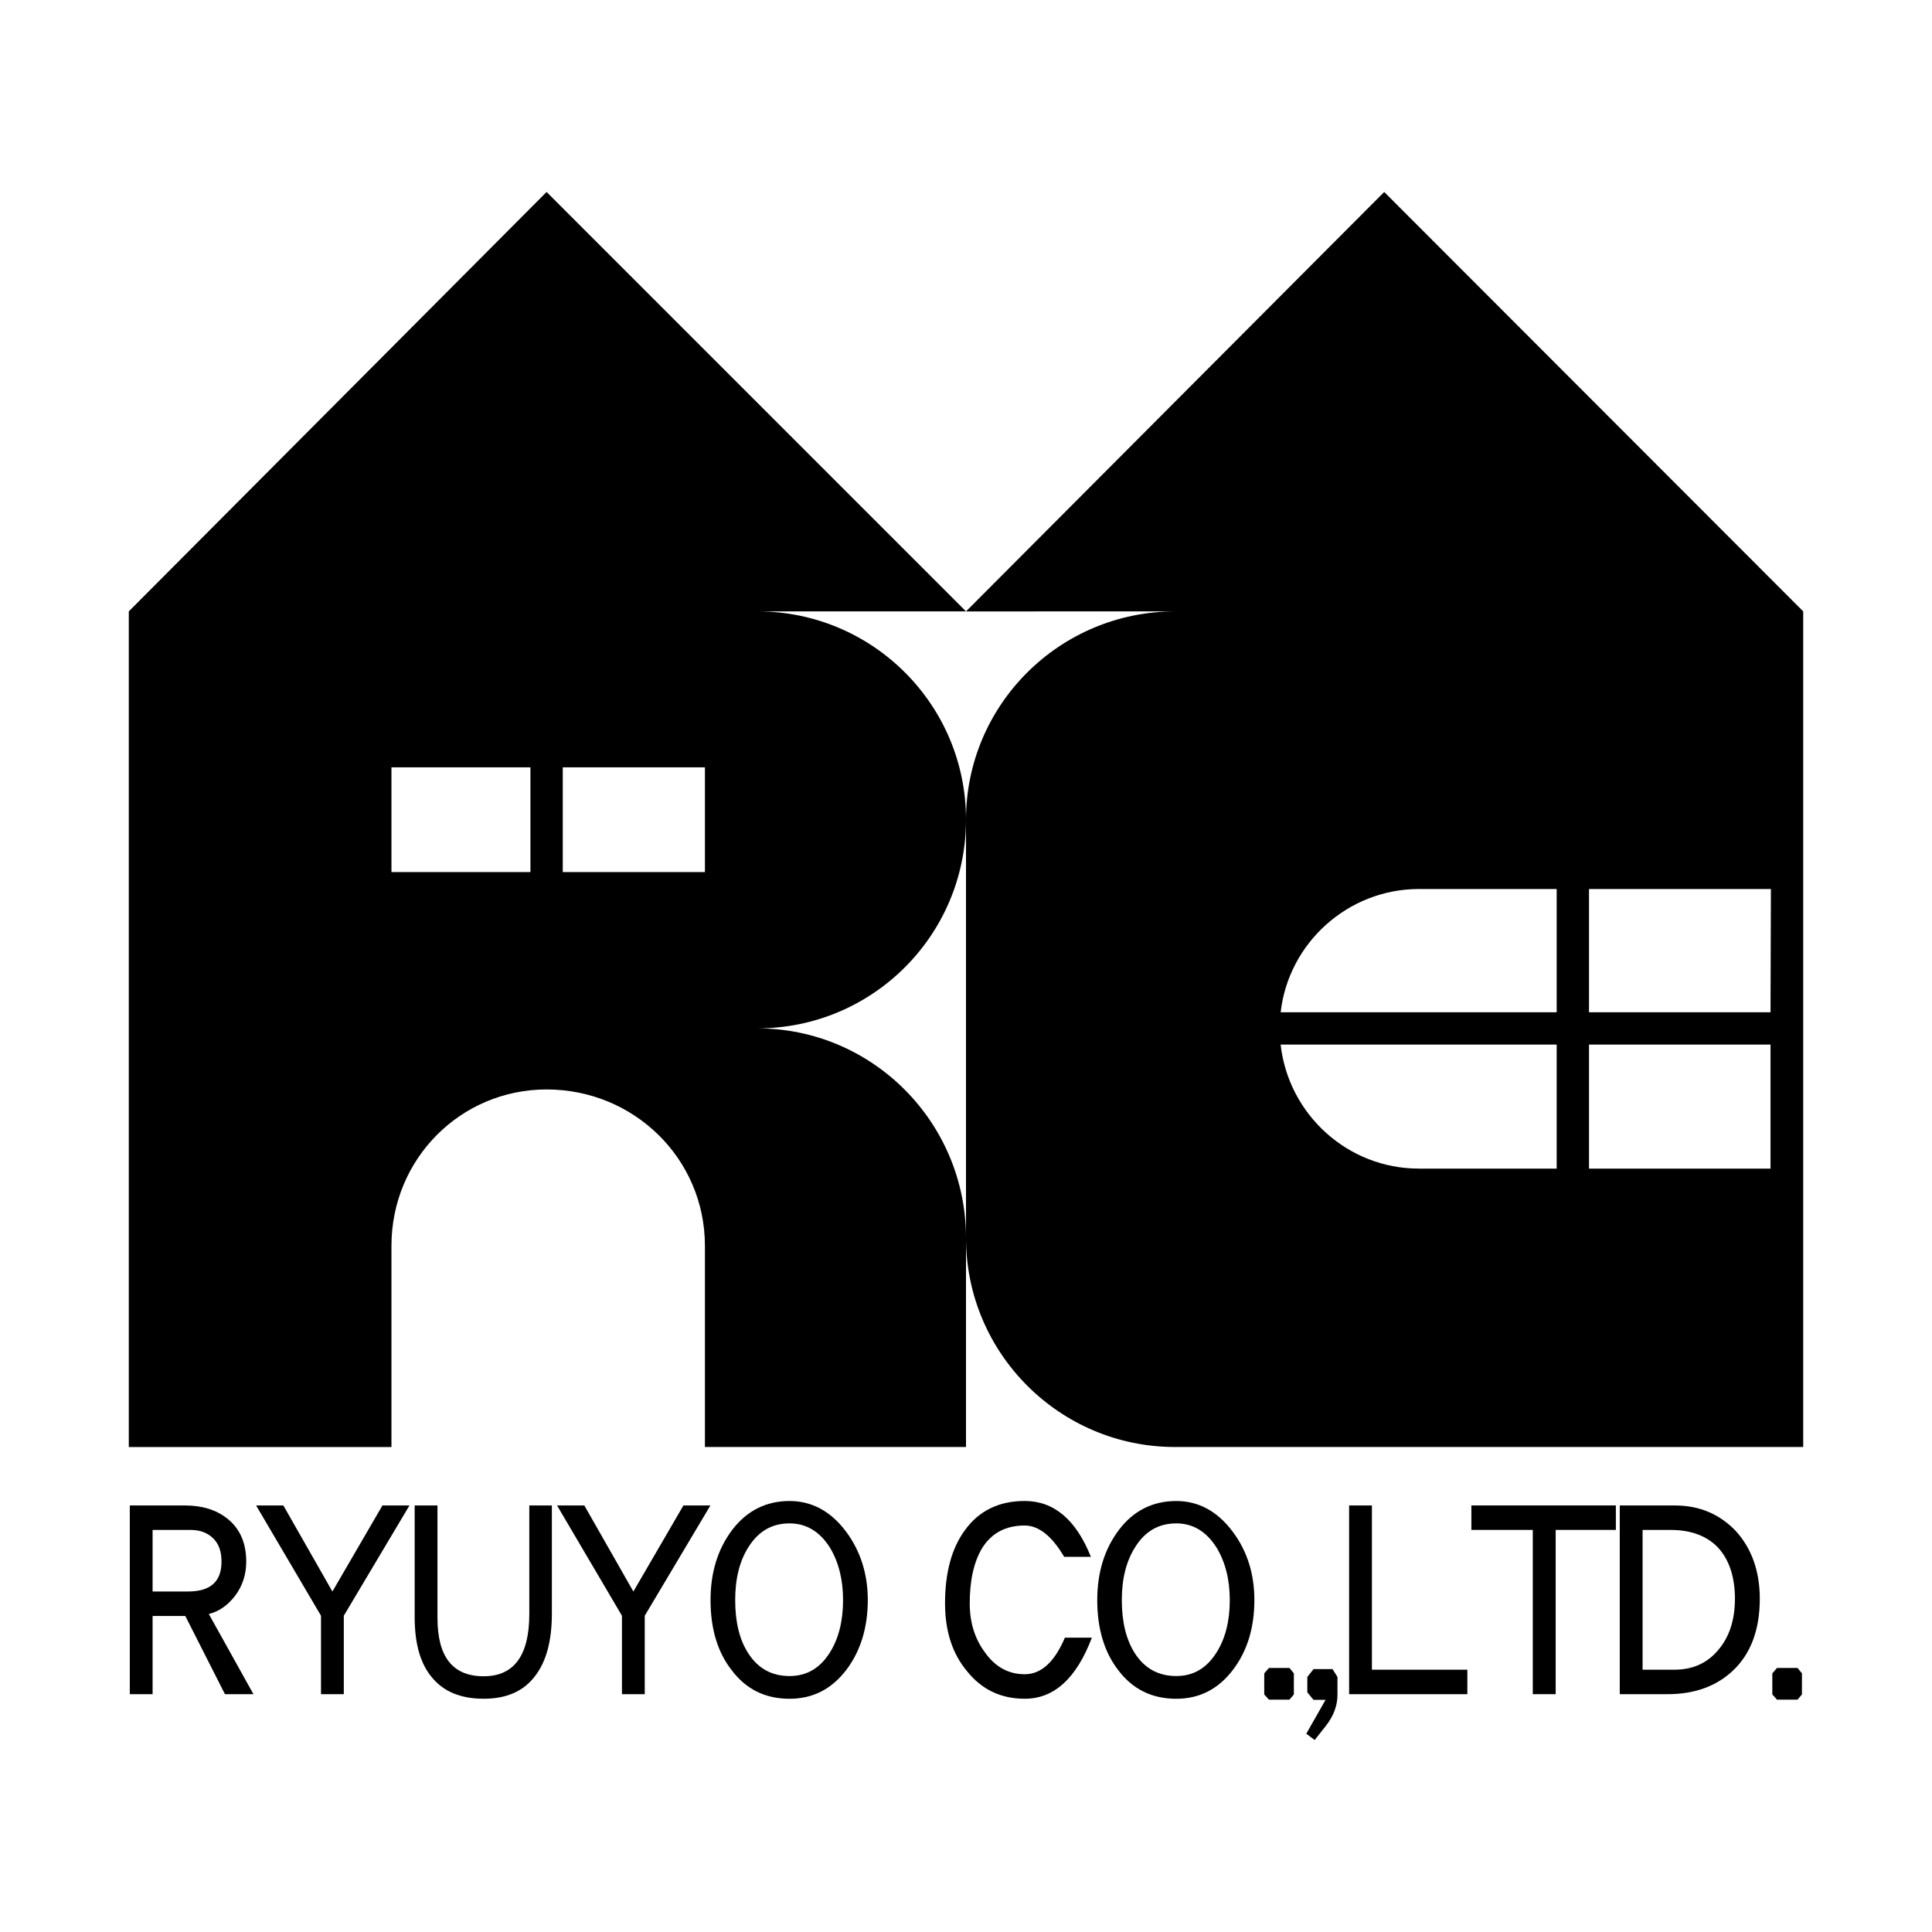 <?xml version="1.0" encoding="utf-8"?>
<svg version="1.1" xmlns="http://www.w3.org/2000/svg" xmlns:xlink="http://www.w3.org/1999/xlink" x="0px" y="0px" width="600px" height="600px" viewBox="0 0 600 600" style="enable-background:new 0 0 600 600;" xml:space="preserve">
<style type="text/css">
.st0{fill:#FFF;}
</style>
<rect class="st0" width="600" height="600"/>
<path d="M69.86,526.14l-12.31-24.28H47.39v24.28h-7.08v-58.6h17.24c5.22,0,9.56,1.35,12.94,3.99c3.94,3.06,5.98,7.55,5.98,13.47 c0,3.92-1.14,7.46-3.39,10.5c-2.28,2.99-5,4.94-8.23,5.74l13.86,24.9H69.86z M66.16,477.7c-1.77-1.73-4.13-2.57-7-2.57H47.39 v19.12h11.02c6.93,0,10.38-3.06,10.38-9.26C68.8,481.8,67.93,479.4,66.16,477.7z"/>
<path d="M106.77,501.78v24.36h-7.08v-24.36l-20.15-34.24h8.46l15.23,26.72l15.54-26.72h8.39L106.77,501.78z"/>
<path d="M166.32,520.31c-3.62,4.93-9.02,7.25-16.1,7.25c-7.04,0-12.35-2.16-15.97-6.5c-3.7-4.29-5.47-10.59-5.47-18.85v-34.68 h7.08v34.87c0,12.21,4.76,18.18,14.36,18.18c9.41,0,14.16-6.45,14.16-19.35v-33.7h7.01v33.58 C171.39,509.46,169.7,515.82,166.32,520.31z"/>
<path d="M200.23,501.78v24.36h-7.08v-24.36L173,467.54h8.47l15.23,26.72l15.54-26.72h8.38L200.23,501.78z"/>
<path d="M262.96,518.43c-4.61,6.1-10.47,9.14-17.75,9.14c-7.48,0-13.5-2.9-18.02-8.93c-4.37-5.59-6.53-12.91-6.53-21.71 c0-8.56,2.24-15.88,6.77-21.86c4.53-5.9,10.47-8.92,17.79-8.92c6.92,0,12.83,3.22,17.51,9.48c4.48,6.01,6.77,13.14,6.77,21.29 C269.49,505.44,267.28,512.63,262.96,518.43z M257.72,480.58c-3.15-4.96-7.36-7.48-12.51-7.48c-5.48,0-9.64,2.44-12.71,7.27 c-2.84,4.4-4.18,9.96-4.18,16.54c0,6.83,1.34,12.38,4.1,16.59c2.99,4.64,7.24,7.01,12.79,7.01c5.34,0,9.44-2.44,12.51-7.29 c2.72-4.34,4.1-9.77,4.1-16.31C261.82,490.53,260.44,485.1,257.72,480.58z"/>
<path d="M318.24,527.56c-7.32,0-13.3-2.79-17.91-8.54c-4.56-5.42-6.84-12.47-6.84-21.09c0-9.48,2.04-17.08,6.14-22.67 c4.32-6.03,10.54-9.12,18.61-9.12c9.09,0,15.94,5.82,20.54,17.34h-8.3c-3.79-6.46-7.91-9.72-12.24-9.72c-5.9,0-10.31,2.34-13.22,7 c-2.55,4.24-3.86,9.98-3.86,17.17c0,5.9,1.53,10.96,4.77,15.3c3.19,4.49,7.32,6.72,12.31,6.72c5.08,0,9.24-3.76,12.47-11.36h8.38 C334.26,521.3,327.33,527.56,318.24,527.56z"/>
<path d="M383.02,518.43c-4.57,6.1-10.47,9.14-17.71,9.14c-7.48,0-13.54-2.9-18.06-8.93c-4.32-5.59-6.49-12.91-6.49-21.71 c0-8.56,2.24-15.88,6.77-21.86c4.48-5.9,10.46-8.92,17.78-8.92c6.93,0,12.79,3.22,17.48,9.48c4.53,6.01,6.77,13.14,6.77,21.29 C389.55,505.44,387.39,512.63,383.02,518.43z M377.79,480.58c-3.15-4.96-7.32-7.48-12.48-7.48c-5.46,0-9.67,2.44-12.71,7.27 c-2.84,4.4-4.21,9.96-4.21,16.54c0,6.83,1.37,12.38,4.09,16.59c2.99,4.64,7.29,7.01,12.83,7.01c5.32,0,9.41-2.44,12.48-7.29 c2.75-4.34,4.13-9.77,4.13-16.31C381.92,490.53,380.53,485.1,377.79,480.58z"/>
<path d="M400.45,527.84h-6.38l-1.45-1.61v-6.55l1.45-1.68h6.38l1.37,1.68v6.55L400.45,527.84z"/>
<path d="M411.82,535.9l-3.54,4.48l-2.6-1.96l5.98-10.51h-3.73l-1.93-2.33v-4.79l1.93-2.44h5.9l1.53,2.44v5.55 C415.36,529.72,414.15,532.9,411.82,535.9z"/>
<path d="M418.98,526.14v-58.6h7.08v51h29.64v7.61H418.98z"/>
<path d="M483.13,475.13v51.01h-7.11v-51.01h-19.07v-7.6h44.87v7.6H483.13z"/>
<path d="M538.18,518.82c-5.16,4.87-11.92,7.32-20.31,7.32h-14.84v-58.6h17.17c7.54,0,13.76,2.66,18.75,7.8 c5,5.42,7.57,12.56,7.57,21.17C546.52,506.08,543.73,513.6,538.18,518.82z M533.33,480.38c-3.46-3.46-8.31-5.24-14.44-5.24h-8.77 v43.4h9.91c5.55,0,10.09-1.96,13.55-6.08c3.46-4.01,5.22-9.36,5.22-15.94C538.8,489.6,536.94,484.16,533.33,480.38z"/>
<path d="M558.24,527.84h-6.38l-1.45-1.61v-6.55l1.45-1.68h6.38l1.37,1.68v6.55L558.24,527.84z"/>
<path d="M164.73,270.84V238.3h-43.16v32.53H164.73z M174.77,238.3v32.53h44.15V238.3H174.77z M300,384.45v64.93h-81.08V386.9 c0-27.04-22.01-48.56-49.17-48.56c-26.66,0-48.18,21.52-48.18,48.56v62.49H40V189.87L169.75,59.62L300,189.87h-64.81 c35.83,0,64.81,28.99,64.81,64.69c0,35.83-28.99,64.81-64.81,64.81C271.01,319.38,300,348.61,300,384.45z"/>
<path d="M483.44,314.37v-38.28h-42.8c-22.01,0-40.49,16.76-42.92,38.28H483.44z M483.44,362.92V324.4h-85.73 c2.44,21.77,20.91,38.52,42.92,38.52H483.44z M549.85,324.4h-56.37v38.52h56.37V324.4z M549.85,314.37l0.12-38.28 c-0.12,0-56.49,0-56.49,0v38.28H549.85z M560,189.87v259.51H364.93c-35.83,0-64.93-29.11-64.93-64.93V254.57 c0-35.71,29.11-64.69,64.93-64.69H300L429.88,59.62L560,189.87z"/>
</svg>
